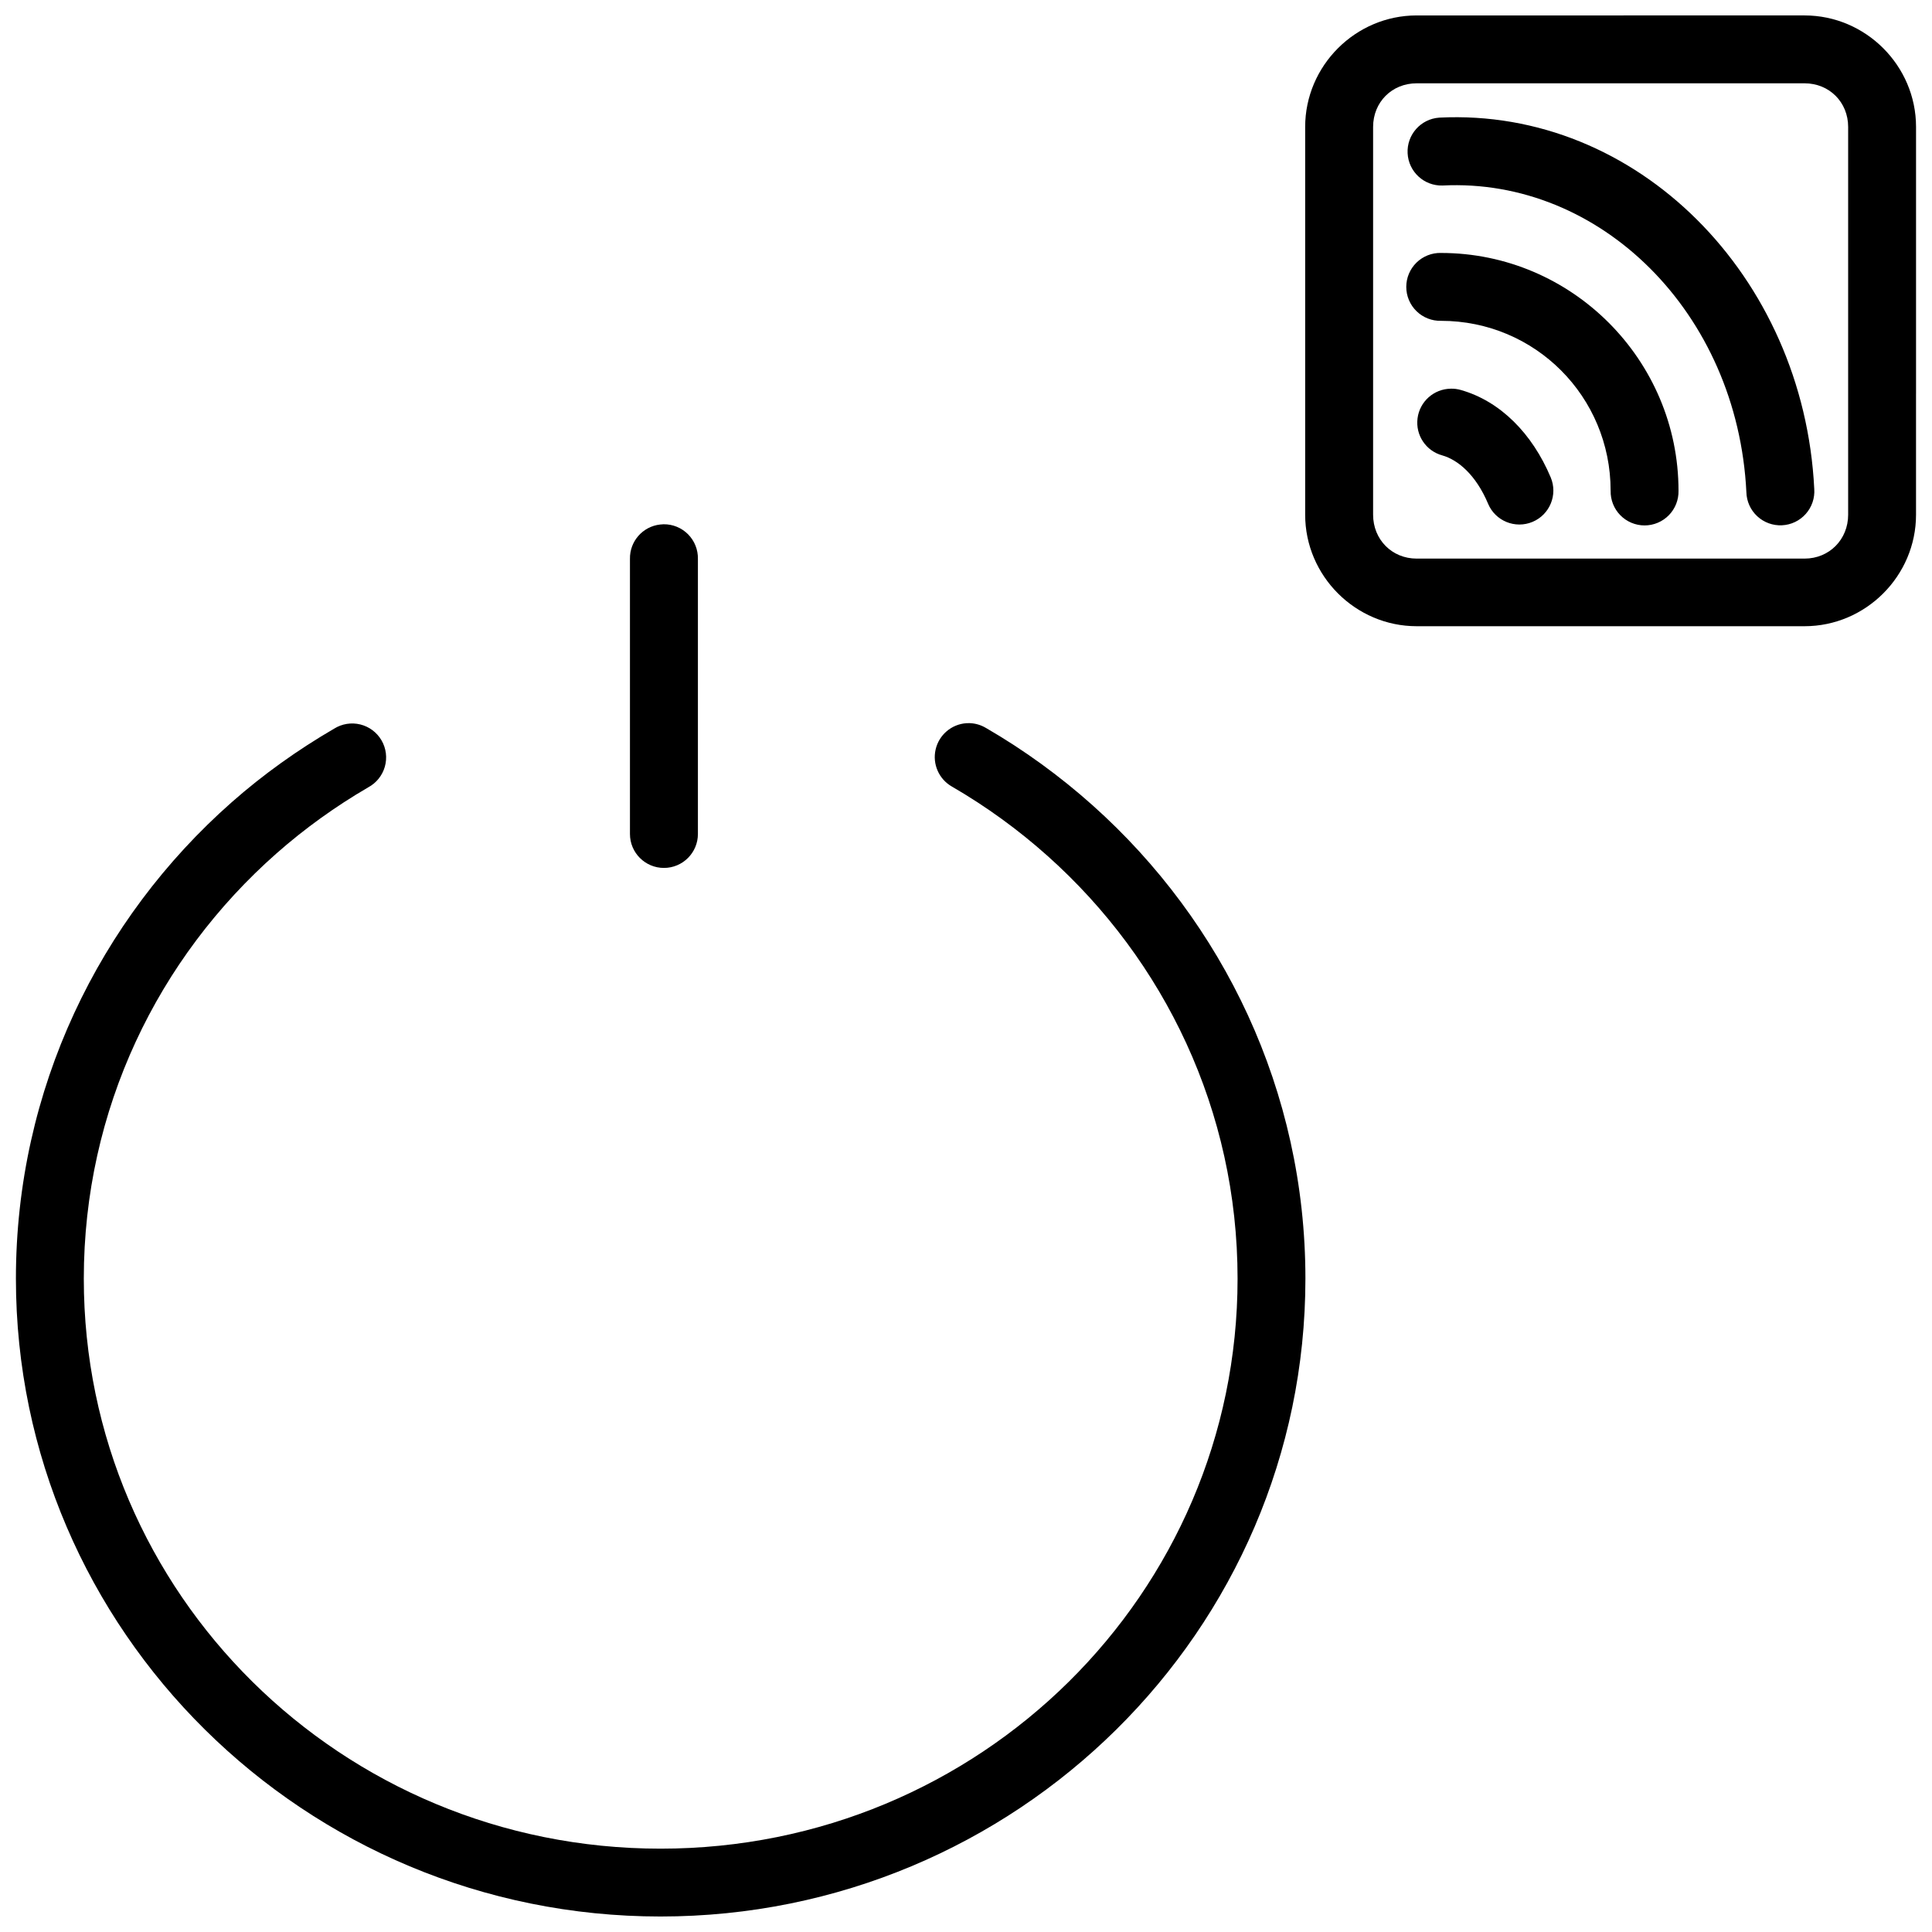 <?xml version="1.0" encoding="UTF-8"?>
<!-- Uploaded to: SVG Repo, www.svgrepo.com, Generator: SVG Repo Mixer Tools -->
<svg width="800px" height="800px" version="1.1" viewBox="144 144 512 512" xmlns="http://www.w3.org/2000/svg">
 <defs>
  <clipPath id="a">
   <path d="m148.09 148.09h503.81v503.81h-503.81z"/>
  </clipPath>
 </defs>
 <g clip-path="url(#a)">
  <path d="m519.43 148.09c-16.219 0-29.547 13.332-29.547 29.547v102.77c0 16.215 13.332 29.547 29.547 29.547h102.79c16.219 0 29.547-13.332 29.547-29.547v-32.059l0.004-0.004c0.008-0.223 0.008-0.445 0-0.664 0.012-0.289 0.012-0.574 0-0.863v-69.18c0-16.219-13.332-29.547-29.547-29.547zm0 17.988h102.79c6.562 0 11.559 4.996 11.559 11.559v102.77c0 6.562-4.996 11.629-11.559 11.629h-102.79c-6.562 0-11.543-5.066-11.543-11.629v-102.77c0-6.562 4.981-11.559 11.543-11.559zm5.973 9.102 0.004-0.004c-4.894 0.34-8.613 4.527-8.375 9.426 0.238 4.894 4.348 8.703 9.25 8.562 41.75-2.109 78.18 33.664 80.527 81.266 0.059 2.426 1.094 4.727 2.871 6.375 1.773 1.652 4.141 2.519 6.566 2.402 2.422-0.113 4.695-1.203 6.305-3.016s2.422-4.199 2.246-6.621c-2.785-56.398-46.93-101.04-99.395-98.395zm0.477 35.855v-0.004c-2.418-0.055-4.762 0.867-6.492 2.559-1.734 1.695-2.711 4.016-2.711 6.438s0.977 4.742 2.711 6.434c1.73 1.691 4.074 2.617 6.492 2.559 24.945 0 44.953 20.082 44.953 45.023l0.004 0.004c-0.055 2.418 0.867 4.758 2.562 6.488 1.691 1.73 4.012 2.707 6.43 2.707 2.422 0 4.738-0.977 6.434-2.707 1.691-1.73 2.617-4.07 2.562-6.488 0-34.664-28.277-63.012-62.941-63.012zm2.582 35.977 0.004-0.004c-4.484 0.062-8.238 3.41-8.805 7.859-0.566 4.449 2.227 8.633 6.555 9.816 4.062 1.148 8.871 5.043 12.141 12.805h-0.004c1.926 4.586 7.203 6.738 11.789 4.812 4.582-1.926 6.738-7.203 4.812-11.785-4.906-11.648-13.379-20.211-23.84-23.172-0.859-0.246-1.754-0.359-2.648-0.34zm-208.61 35.926v-0.004c-0.309 0.008-0.621 0.031-0.93 0.07-4.606 0.523-8.059 4.461-7.977 9.098v72.906c0 4.969 4.031 9 9.004 9 4.973 0 9.004-4.031 9.004-9v-72.906c0.047-2.434-0.895-4.781-2.609-6.512-1.715-1.727-4.055-2.688-6.492-2.656zm81.18 52.703v-0.004c-0.305-0.012-0.609-0.004-0.914 0.016-3.961 0.266-7.281 3.098-8.168 6.969s0.871 7.863 4.32 9.828c9.078 5.258 17.609 11.461 25.367 18.395 30.953 27.66 50.332 67.527 50.332 112.01 0 83.457-68.312 151.06-152.92 151.06s-152.84-67.602-152.84-151.06c0-44.844 19.66-84.992 51.051-112.68 7.473-6.59 15.633-12.461 24.312-17.516 2.152-1.152 3.746-3.129 4.414-5.477 0.664-2.348 0.352-4.867-0.875-6.977-1.227-2.109-3.258-3.633-5.629-4.219-2.371-0.582-4.875-0.176-6.941 1.121-9.699 5.644-18.809 12.152-27.16 19.516-35.074 30.934-57.164 76.094-57.164 126.22 0 93.293 76.605 169.05 170.82 169.05s170.91-75.754 170.91-169.05c0-49.727-21.785-94.504-56.375-125.41-8.672-7.746-18.137-14.645-28.281-20.52l0.004 0.008c-1.293-0.777-2.762-1.219-4.269-1.281z"/>
 </g>
</svg>